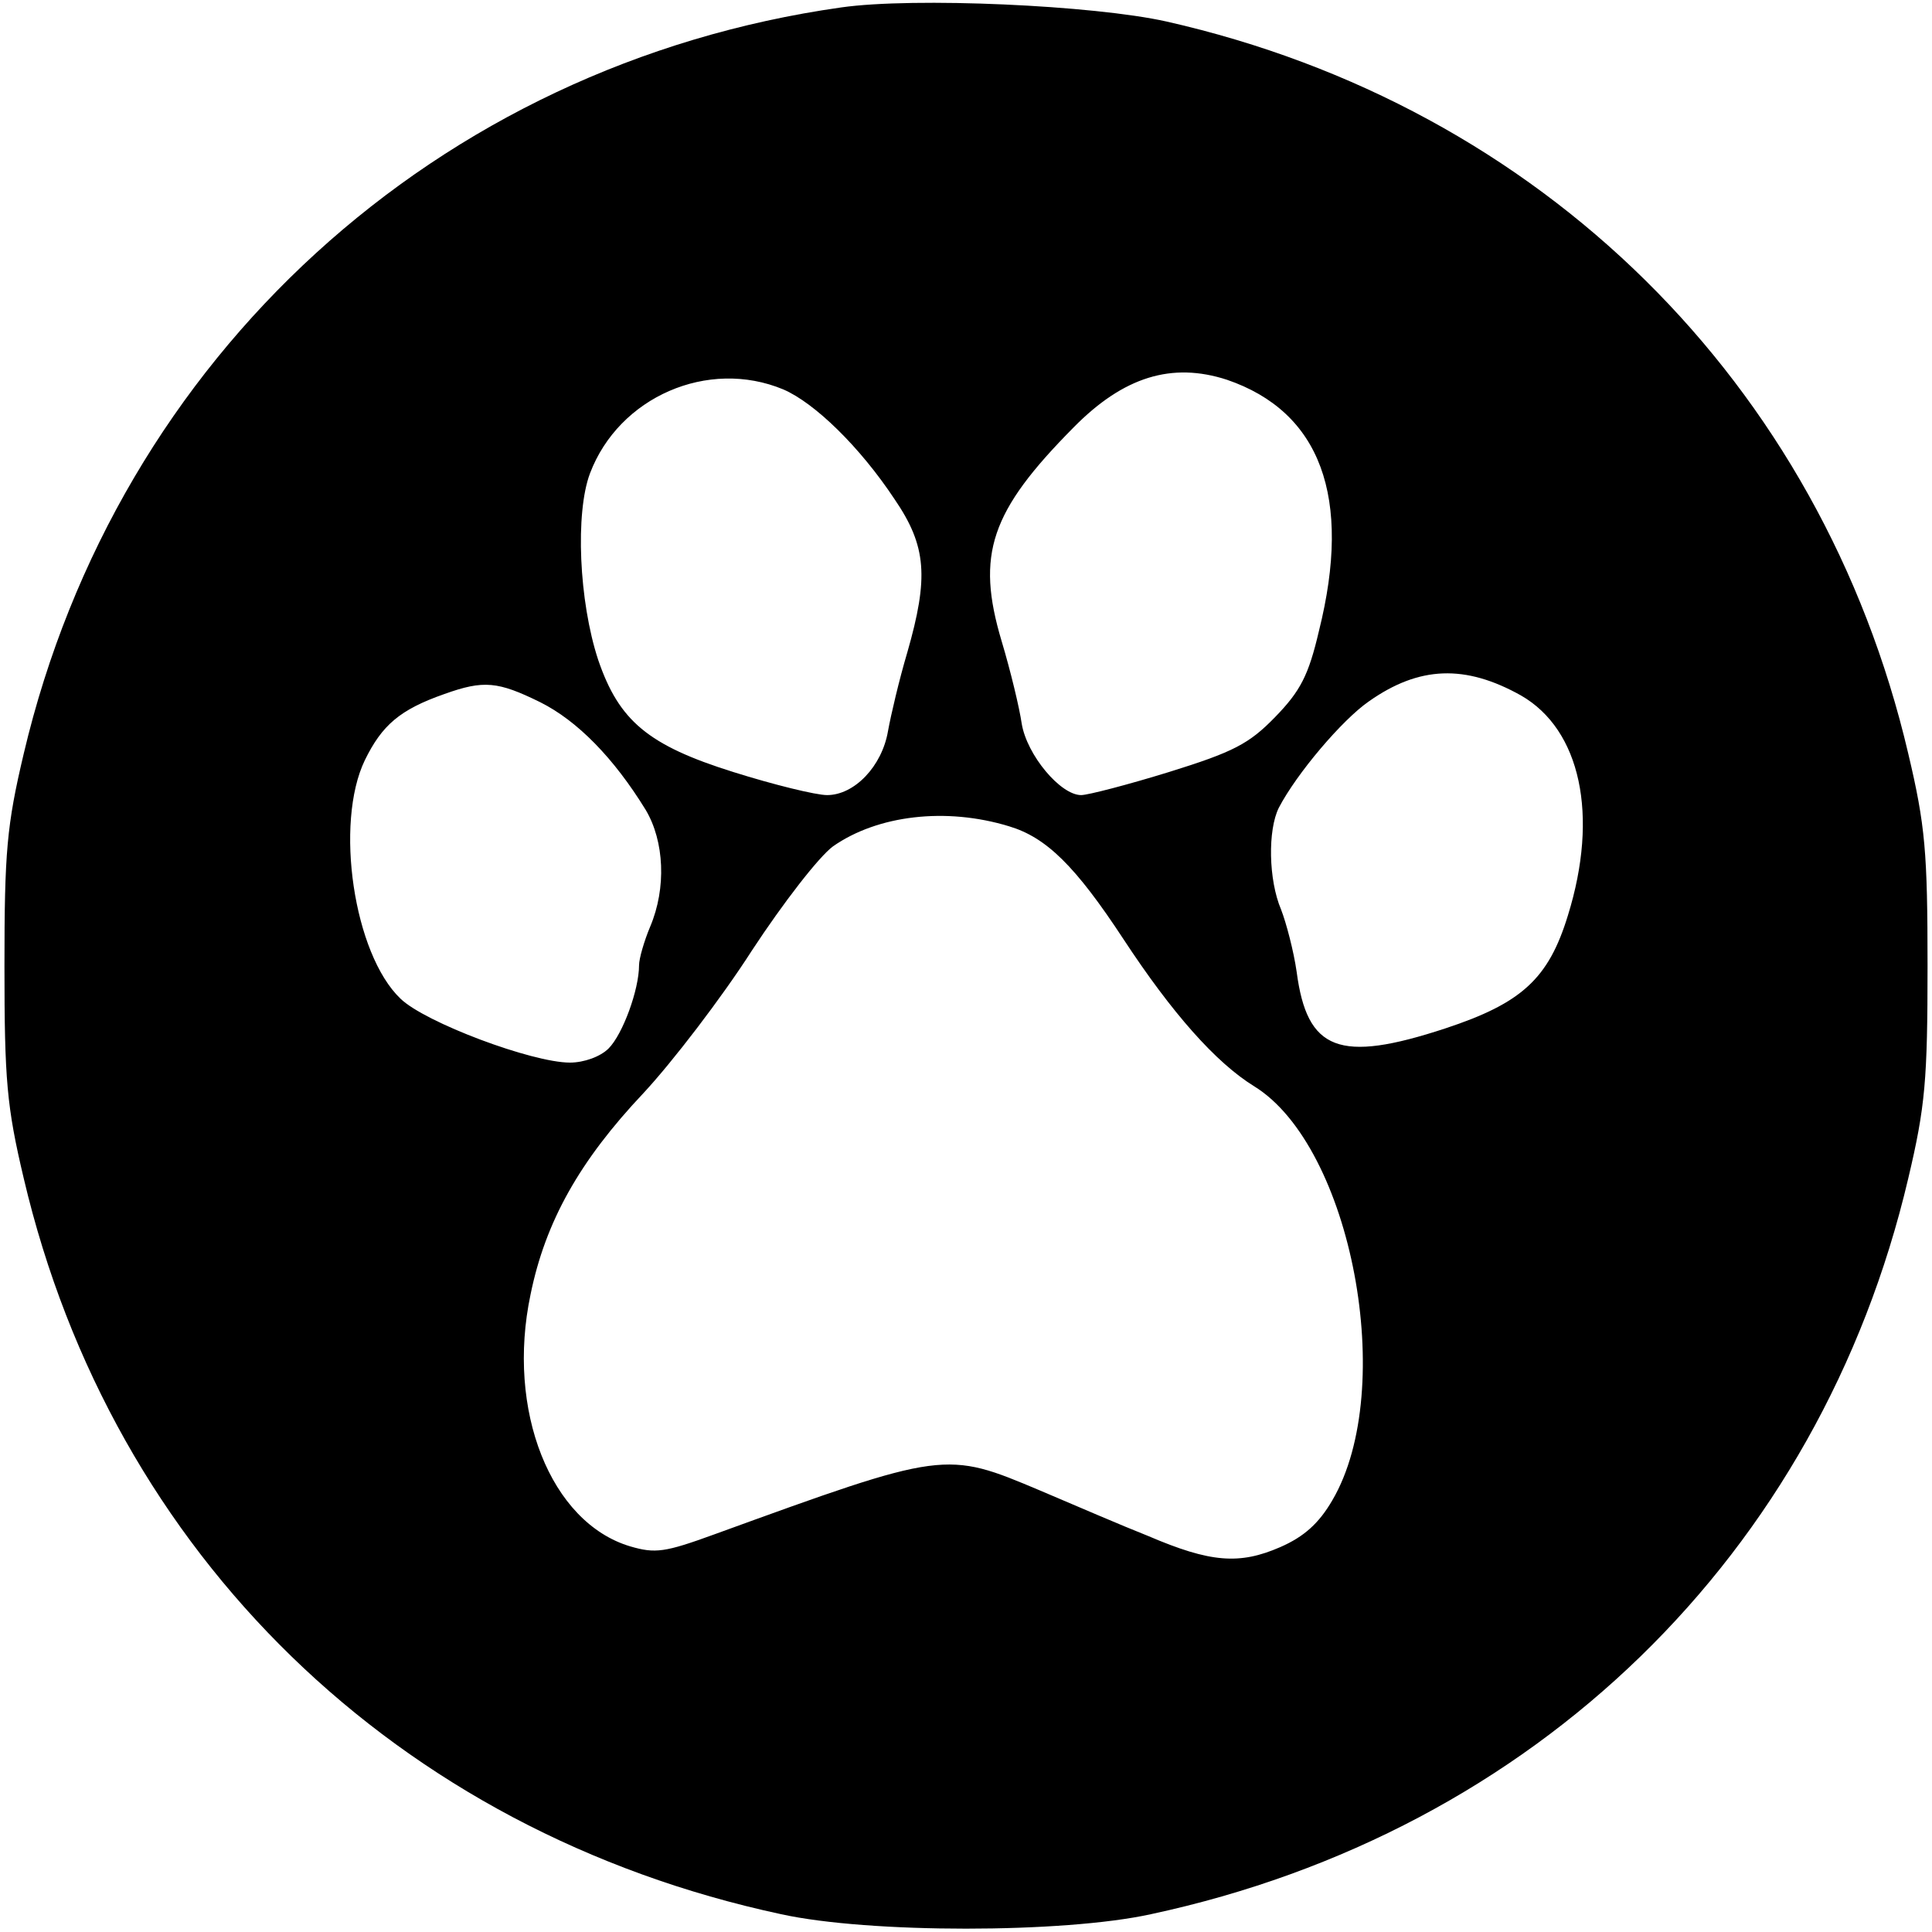 <?xml version="1.0" standalone="no"?>
<!DOCTYPE svg PUBLIC "-//W3C//DTD SVG 20010904//EN"
 "http://www.w3.org/TR/2001/REC-SVG-20010904/DTD/svg10.dtd">
<svg version="1.0" xmlns="http://www.w3.org/2000/svg"
 width="260pt" height="260pt" viewBox="0 0 260 260"
 preserveAspectRatio="xMidYMid meet">
<g transform="translate(0,260) scale(0.1,-0.1)"
fill="#000000" stroke="none">
<path d="M1132 2590 c-544 -77 -974 -470 -1100 -1004 -23 -97 -26 -133 -26
-286 0 -153 3 -189 26 -286 119 -506 502 -879 1019 -990 118 -26 380 -26 498
0 517 111 900 484 1019 990 23 97 26 133 26 286 0 153 -3 189 -26 286 -117
499 -494 871 -998 985 -98 22 -340 33 -438 19z m519 -501 c126 -43 169 -158
124 -338 -14 -60 -25 -81 -59 -116 -35 -36 -56 -47 -143 -74 -55 -17 -109 -31
-118 -31 -28 0 -73 54 -80 96 -3 21 -15 71 -27 111 -35 117 -15 175 97 288 67
68 132 88 206 64z m-597 -13 c42 -18 103 -77 150 -148 43 -63 46 -105 17 -206
-11 -37 -22 -84 -26 -106 -8 -47 -45 -86 -82 -86 -15 0 -72 14 -126 31 -115
36 -154 69 -182 151 -26 79 -31 198 -11 251 39 103 159 155 260 113z m993
-412 c80 -46 105 -161 63 -296 -26 -85 -62 -118 -165 -152 -143 -47 -186 -30
-200 76 -4 28 -14 66 -21 84 -17 40 -18 107 -3 137 24 46 85 118 121 143 68
48 130 50 205 8z m-1320 -9 c50 -25 99 -75 142 -145 25 -42 28 -105 6 -157 -8
-19 -15 -43 -15 -52 0 -33 -22 -93 -41 -112 -11 -11 -33 -19 -52 -19 -51 0
-195 54 -228 86 -63 60 -89 236 -48 321 23 47 47 68 107 89 53 19 72 17 129
-11z m631 -167 c50 -15 89 -53 154 -152 65 -99 124 -166 176 -198 131 -81 193
-407 105 -557 -18 -31 -38 -49 -70 -63 -55 -24 -94 -21 -178 15 -33 13 -98 41
-145 61 -128 54 -128 54 -439 -59 -66 -24 -79 -26 -113 -16 -107 32 -167 183
-134 339 20 98 66 180 152 271 39 42 105 128 146 192 42 64 90 126 109 140 60
42 152 53 237 27z"/>
</g>
</svg>
